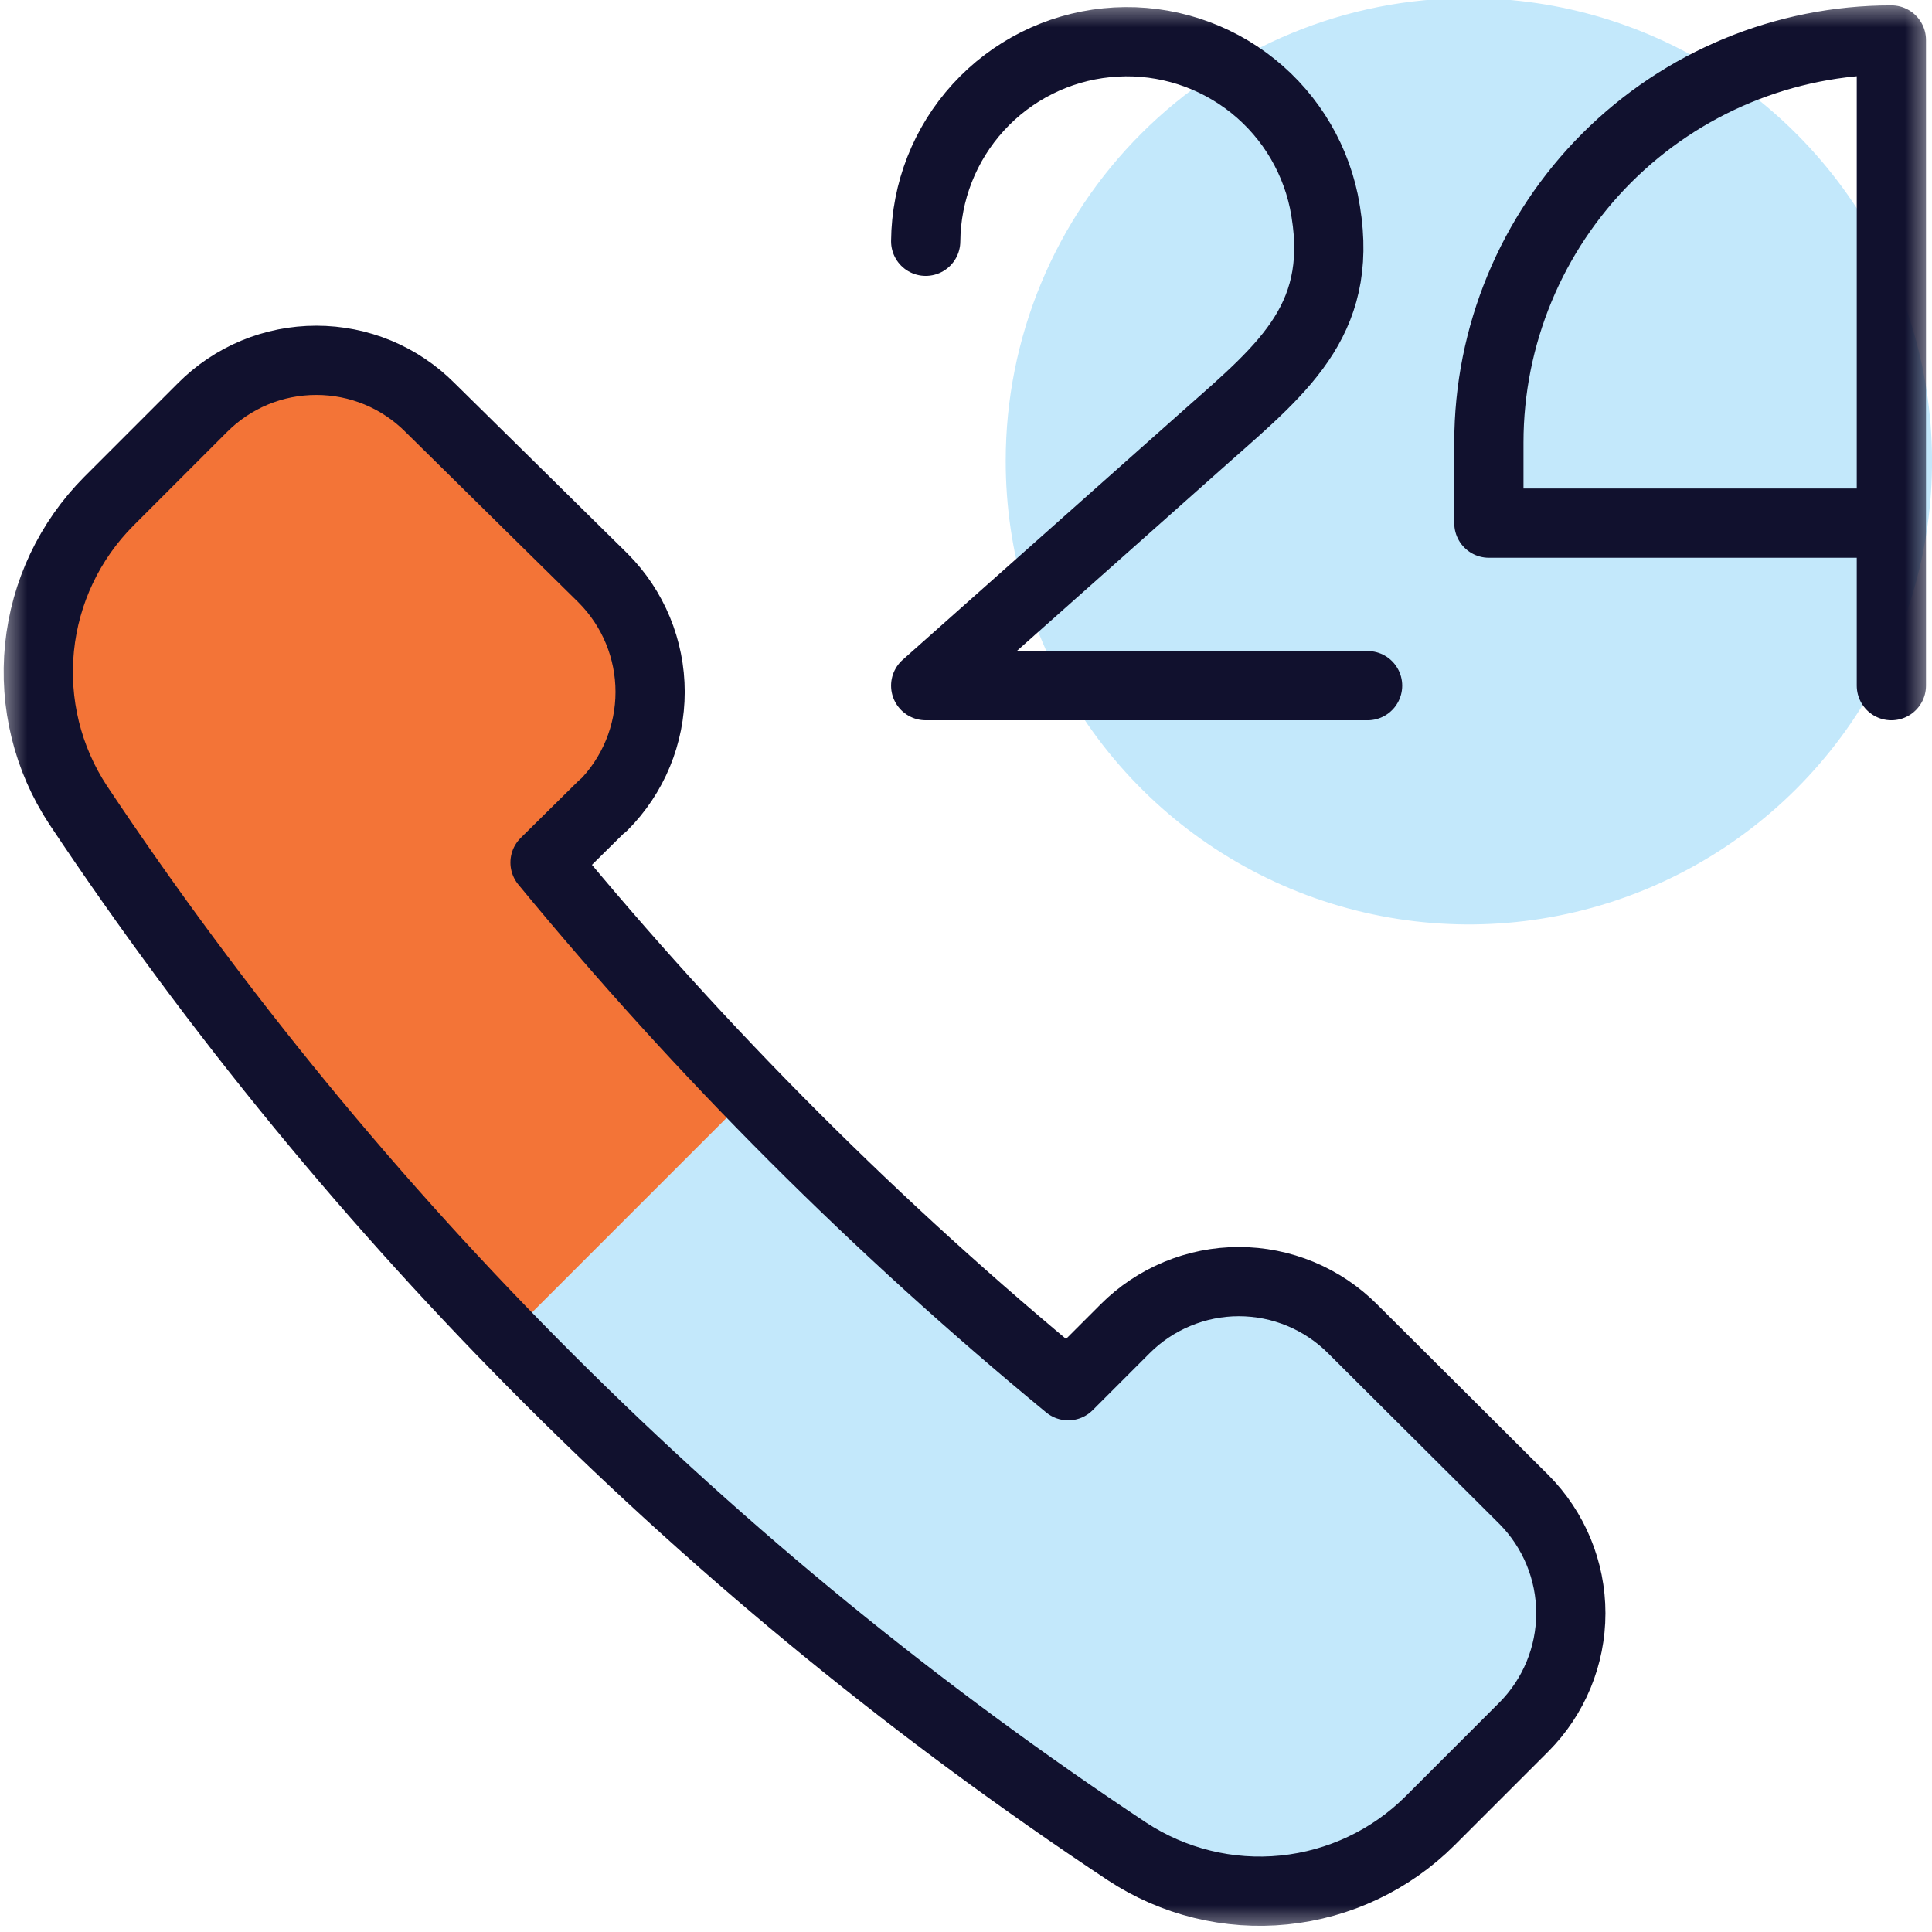 <svg width="36" height="36" viewBox="0 0 36 36" fill="none" xmlns="http://www.w3.org/2000/svg">
<g id="export-it 1" clip-path="url(#clip0_1550_14259)">
<path id="Vector" d="M27.37 -0.035C29.078 -0.035 30.747 0.471 32.166 1.42C33.586 2.369 34.692 3.718 35.345 5.295C35.998 6.873 36.168 8.609 35.834 10.283C35.5 11.958 34.677 13.495 33.469 14.702C32.261 15.908 30.722 16.729 29.047 17.061C27.372 17.393 25.637 17.22 24.06 16.565C22.483 15.91 21.136 14.802 20.189 13.382C19.242 11.961 18.738 10.291 18.74 8.584C18.74 7.451 18.964 6.329 19.397 5.283C19.831 4.236 20.467 3.286 21.269 2.485C22.07 1.685 23.022 1.05 24.069 0.618C25.116 0.185 26.238 -0.036 27.37 -0.035Z" fill="#C3E8FB"/>
<path id="Vector_2" d="M11.239 15.013C11.799 14.45 12.114 13.687 12.114 12.893C12.114 12.098 11.799 11.336 11.239 10.773L8.013 7.594C7.735 7.315 7.404 7.093 7.04 6.943C6.677 6.792 6.287 6.714 5.893 6.714C5.499 6.714 5.109 6.792 4.745 6.943C4.382 7.093 4.051 7.315 3.773 7.594L2.026 9.341C1.293 10.074 0.836 11.038 0.732 12.069C0.628 13.101 0.883 14.136 1.456 15.001C6.605 22.738 13.25 29.366 20.999 34.498C21.862 35.067 22.896 35.321 23.924 35.217C24.953 35.113 25.915 34.657 26.647 33.927L28.394 32.18C28.955 31.617 29.269 30.855 29.269 30.06C29.269 29.266 28.955 28.504 28.394 27.941L25.203 24.761C24.925 24.482 24.595 24.261 24.231 24.11C23.867 23.959 23.477 23.881 23.084 23.881C22.69 23.881 22.3 23.959 21.936 24.11C21.572 24.261 21.242 24.482 20.964 24.761L19.904 25.821C16.348 22.893 13.083 19.629 10.156 16.073L11.227 15.013H11.239Z" fill="#C3E8FB"/>
<path id="Vector_3" d="M10.167 16.073L11.239 15.013C11.799 14.45 12.114 13.687 12.114 12.893C12.114 12.098 11.799 11.336 11.239 10.773L8.013 7.594C7.735 7.315 7.404 7.093 7.04 6.943C6.677 6.792 6.287 6.714 5.893 6.714C5.499 6.714 5.109 6.792 4.745 6.943C4.382 7.093 4.051 7.315 3.773 7.594L2.026 9.341C1.293 10.074 0.836 11.038 0.732 12.069C0.628 13.101 0.883 14.136 1.456 15.001C3.818 18.54 6.496 21.857 9.457 24.912L13.999 20.37C12.648 18.973 11.332 17.552 10.132 16.073H10.167Z" fill="#F37437"/>
<g id="Clip path group">
<mask id="mask0_1550_14259" style="mask-type:luminance" maskUnits="userSpaceOnUse" x="0" y="0" width="36" height="36">
<g id="clip-path">
<path id="Vector_4" d="M36 0H0V36H36V0Z" fill="white"/>
</g>
</mask>
<g mask="url(#mask0_1550_14259)">
<g id="Group">
<path id="Vector_5" d="M35.243 12.776V0.745C33.254 0.745 31.346 1.536 29.94 2.942C28.533 4.349 27.743 6.257 27.743 8.246V9.748H35.243M25.483 12.776H17.249L22.49 8.118C23.969 6.813 25.099 5.893 24.668 3.75C24.477 2.846 23.958 2.044 23.212 1.499C22.465 0.954 21.544 0.703 20.624 0.796C19.705 0.888 18.852 1.317 18.229 2C17.606 2.683 17.257 3.571 17.249 4.496M11.239 15.013C11.8 14.45 12.114 13.687 12.114 12.893C12.114 12.098 11.8 11.336 11.239 10.773L8.013 7.594C7.735 7.315 7.405 7.093 7.041 6.942C6.677 6.791 6.287 6.714 5.894 6.714C5.5 6.714 5.11 6.791 4.746 6.942C4.382 7.093 4.052 7.315 3.774 7.594L2.027 9.341C1.296 10.075 0.84 11.038 0.736 12.069C0.632 13.1 0.886 14.136 1.456 15.001C6.609 22.735 13.253 29.363 20.999 34.498C21.863 35.067 22.896 35.321 23.925 35.217C24.954 35.113 25.916 34.657 26.648 33.927L28.395 32.18C28.955 31.617 29.27 30.855 29.27 30.06C29.27 29.266 28.955 28.503 28.395 27.94L25.204 24.761C24.926 24.482 24.595 24.261 24.232 24.11C23.868 23.959 23.478 23.881 23.084 23.881C22.69 23.881 22.3 23.959 21.937 24.11C21.573 24.261 21.242 24.482 20.964 24.761L19.904 25.821C16.348 22.893 13.084 19.629 10.156 16.072L11.228 15.013H11.239Z" stroke="#11112E" stroke-width="1.29" stroke-linecap="round" stroke-linejoin="round"/>
</g>
</g>
</g>
</g>
<defs>
<clipPath id="clip0_1550_14259">
<rect width="36" height="36" fill="white"/>
</clipPath>
</defs>
</svg>
